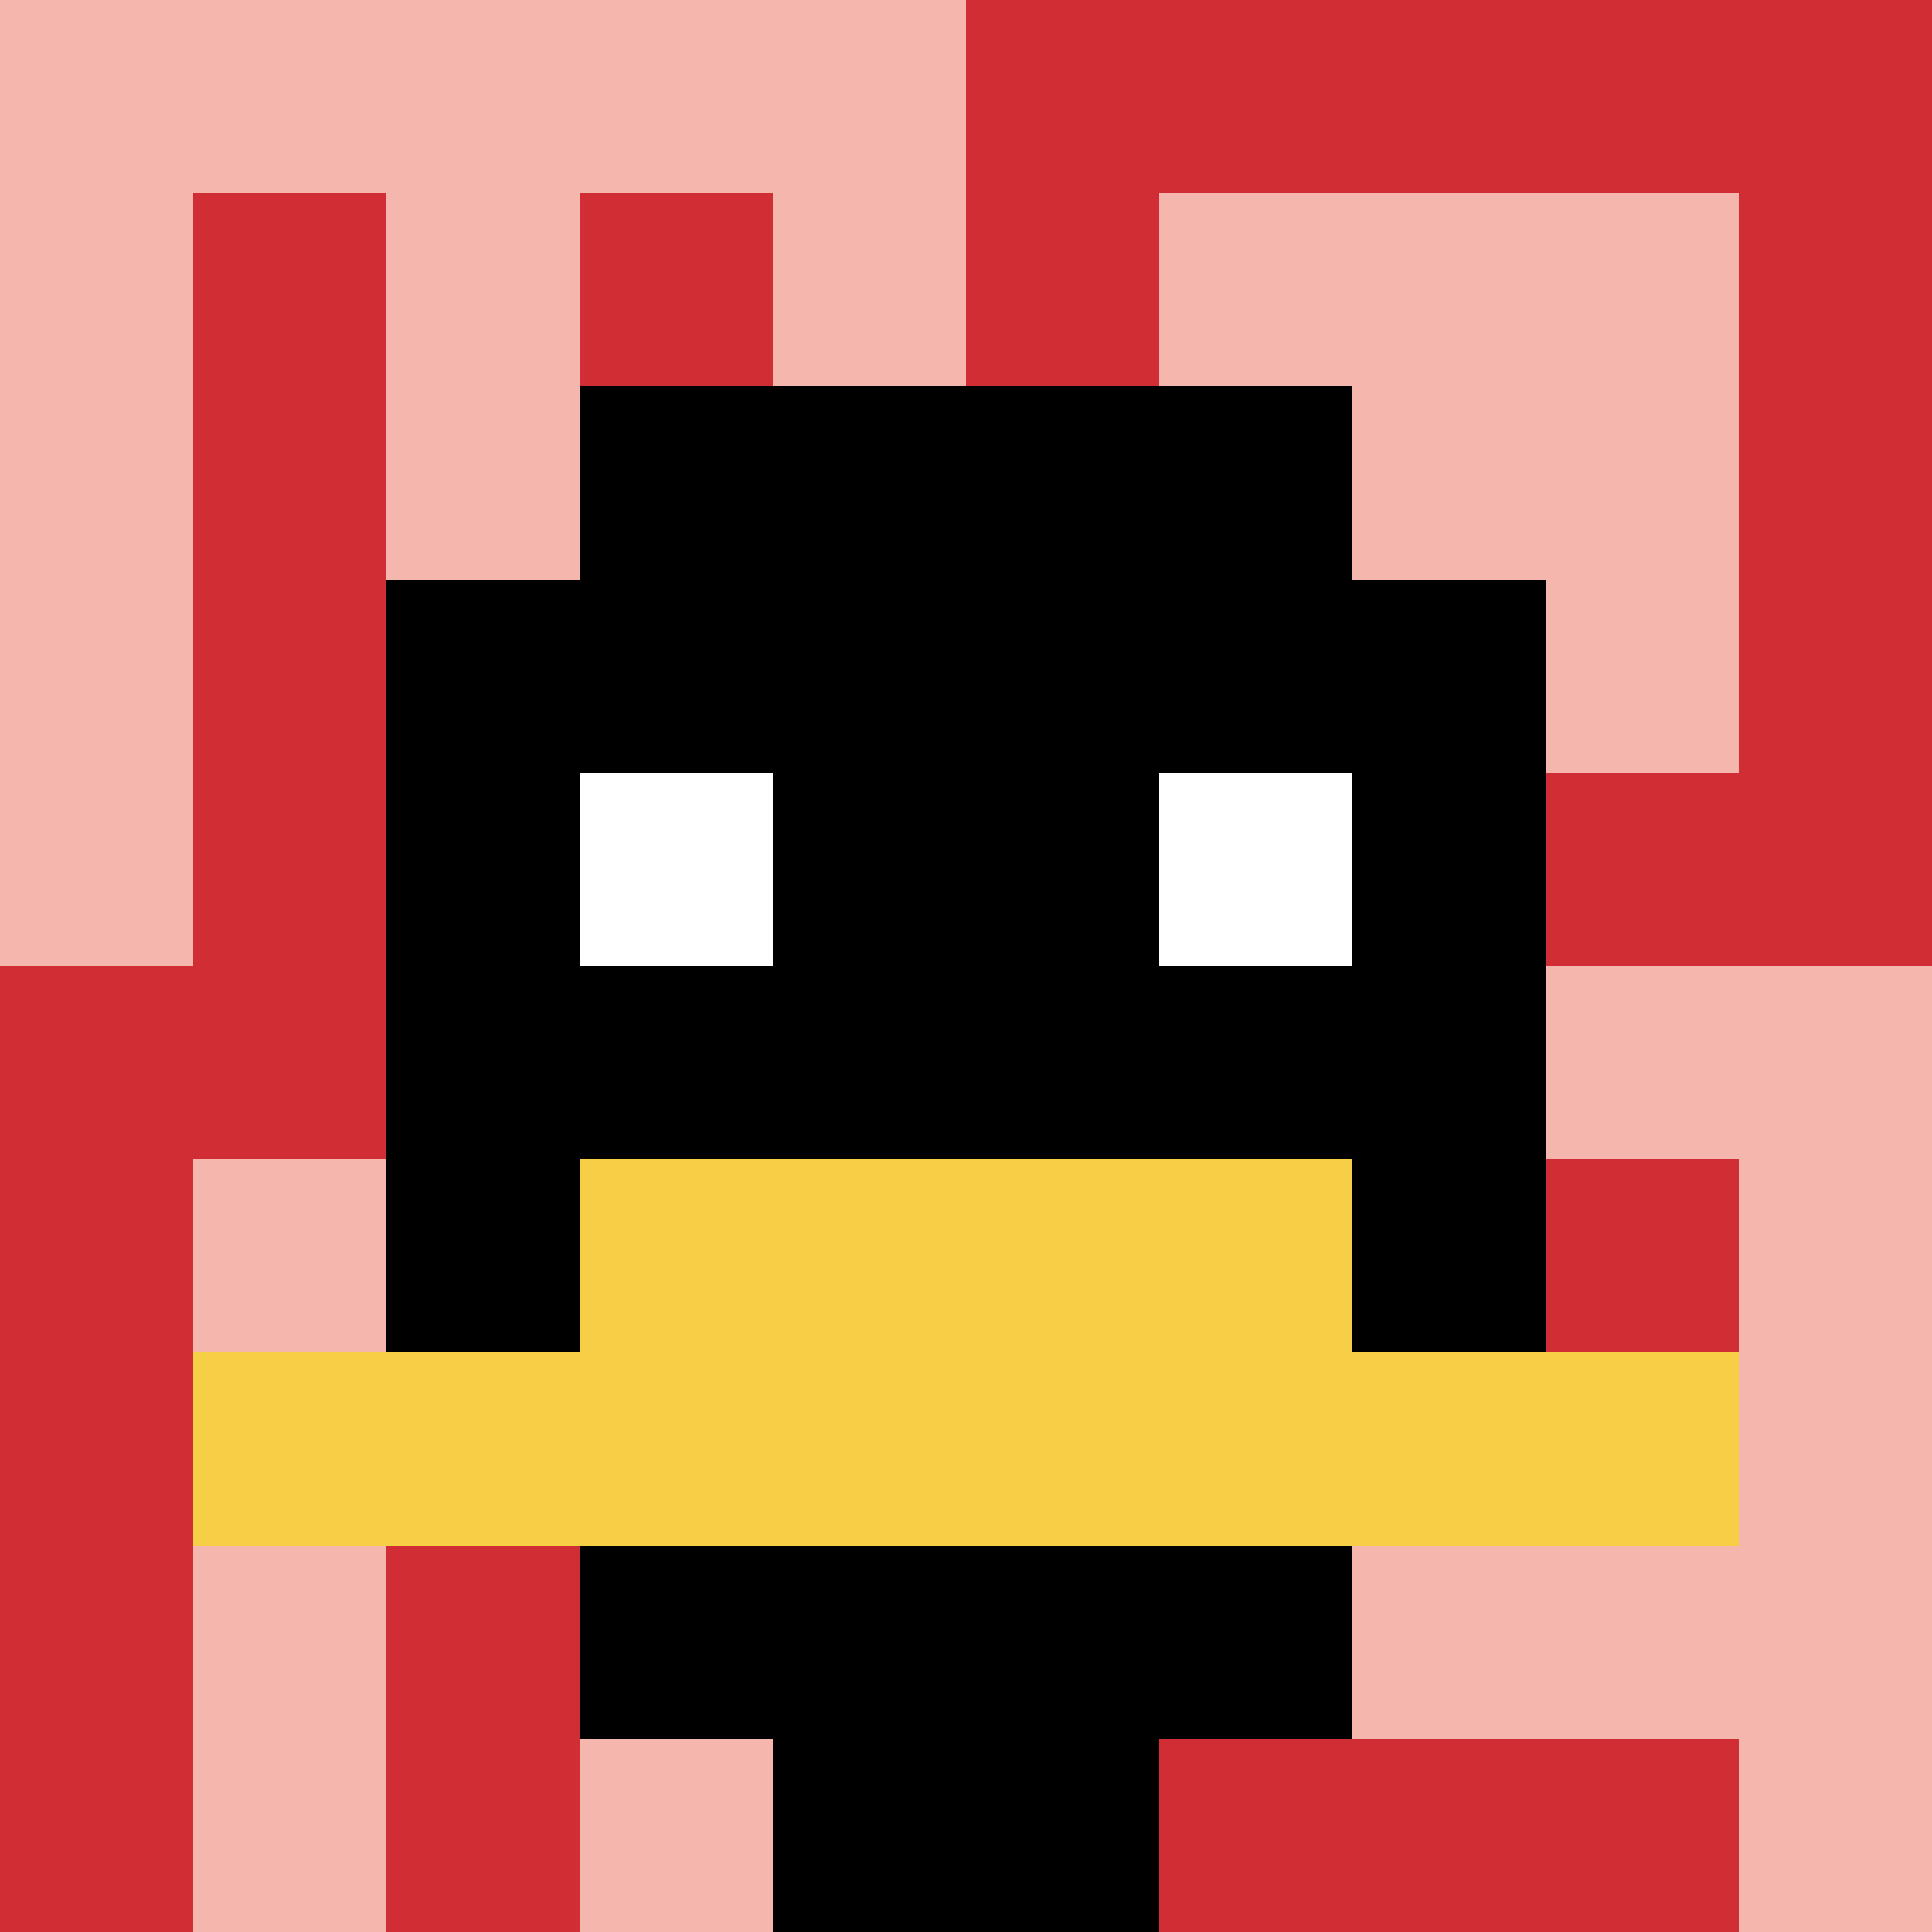 <svg xmlns="http://www.w3.org/2000/svg" version="1.1" width="661" height="661"><title>'goose-pfp-102980' by Dmitri Cherniak</title><desc>seed=102980
backgroundColor=#ffffff
padding=20
innerPadding=0
timeout=500
dimension=1
border=false
Save=function(){return n.handleSave()}
frame=5

Rendered at Sun Sep 15 2024 16:26:31 GMT+0200 (hora de verano de Europa central)
Generated in &lt;1ms
</desc><defs></defs><rect width="100%" height="100%" fill="#ffffff"></rect><g><g id="0-0"><rect x="0" y="0" height="661" width="661" fill="#D12D35"></rect><g><rect id="0-0-0-0-5-1" x="0" y="0" width="330.5" height="66.1" fill="#F4B6AD"></rect><rect id="0-0-0-0-1-5" x="0" y="0" width="66.1" height="330.5" fill="#F4B6AD"></rect><rect id="0-0-2-0-1-5" x="132.2" y="0" width="66.1" height="330.5" fill="#F4B6AD"></rect><rect id="0-0-4-0-1-5" x="264.4" y="0" width="66.1" height="330.5" fill="#F4B6AD"></rect><rect id="0-0-6-1-3-3" x="396.6" y="66.1" width="198.3" height="198.3" fill="#F4B6AD"></rect><rect id="0-0-1-6-1-4" x="66.1" y="396.6" width="66.1" height="264.4" fill="#F4B6AD"></rect><rect id="0-0-3-6-1-4" x="198.3" y="396.6" width="66.1" height="264.4" fill="#F4B6AD"></rect><rect id="0-0-5-5-5-1" x="330.5" y="330.5" width="330.5" height="66.1" fill="#F4B6AD"></rect><rect id="0-0-5-8-5-1" x="330.5" y="528.8" width="330.5" height="66.1" fill="#F4B6AD"></rect><rect id="0-0-5-5-1-5" x="330.5" y="330.5" width="66.1" height="330.5" fill="#F4B6AD"></rect><rect id="0-0-9-5-1-5" x="594.9" y="330.5" width="66.1" height="330.5" fill="#F4B6AD"></rect></g><g><rect id="0-0-3-2-4-7" x="198.3" y="132.2" width="264.4" height="462.7" fill="#000000"></rect><rect id="0-0-2-3-6-5" x="132.2" y="198.3" width="396.6" height="330.5" fill="#000000"></rect><rect id="0-0-4-8-2-2" x="264.4" y="528.8" width="132.2" height="132.2" fill="#000000"></rect><rect id="0-0-1-7-8-1" x="66.1" y="462.7" width="528.8" height="66.1" fill="#F7CF46"></rect><rect id="0-0-3-6-4-2" x="198.3" y="396.6" width="264.4" height="132.2" fill="#F7CF46"></rect><rect id="0-0-3-4-1-1" x="198.3" y="264.4" width="66.1" height="66.1" fill="#ffffff"></rect><rect id="0-0-6-4-1-1" x="396.6" y="264.4" width="66.1" height="66.1" fill="#ffffff"></rect></g><rect x="0" y="0" stroke="white" stroke-width="0" height="661" width="661" fill="none"></rect></g></g></svg>